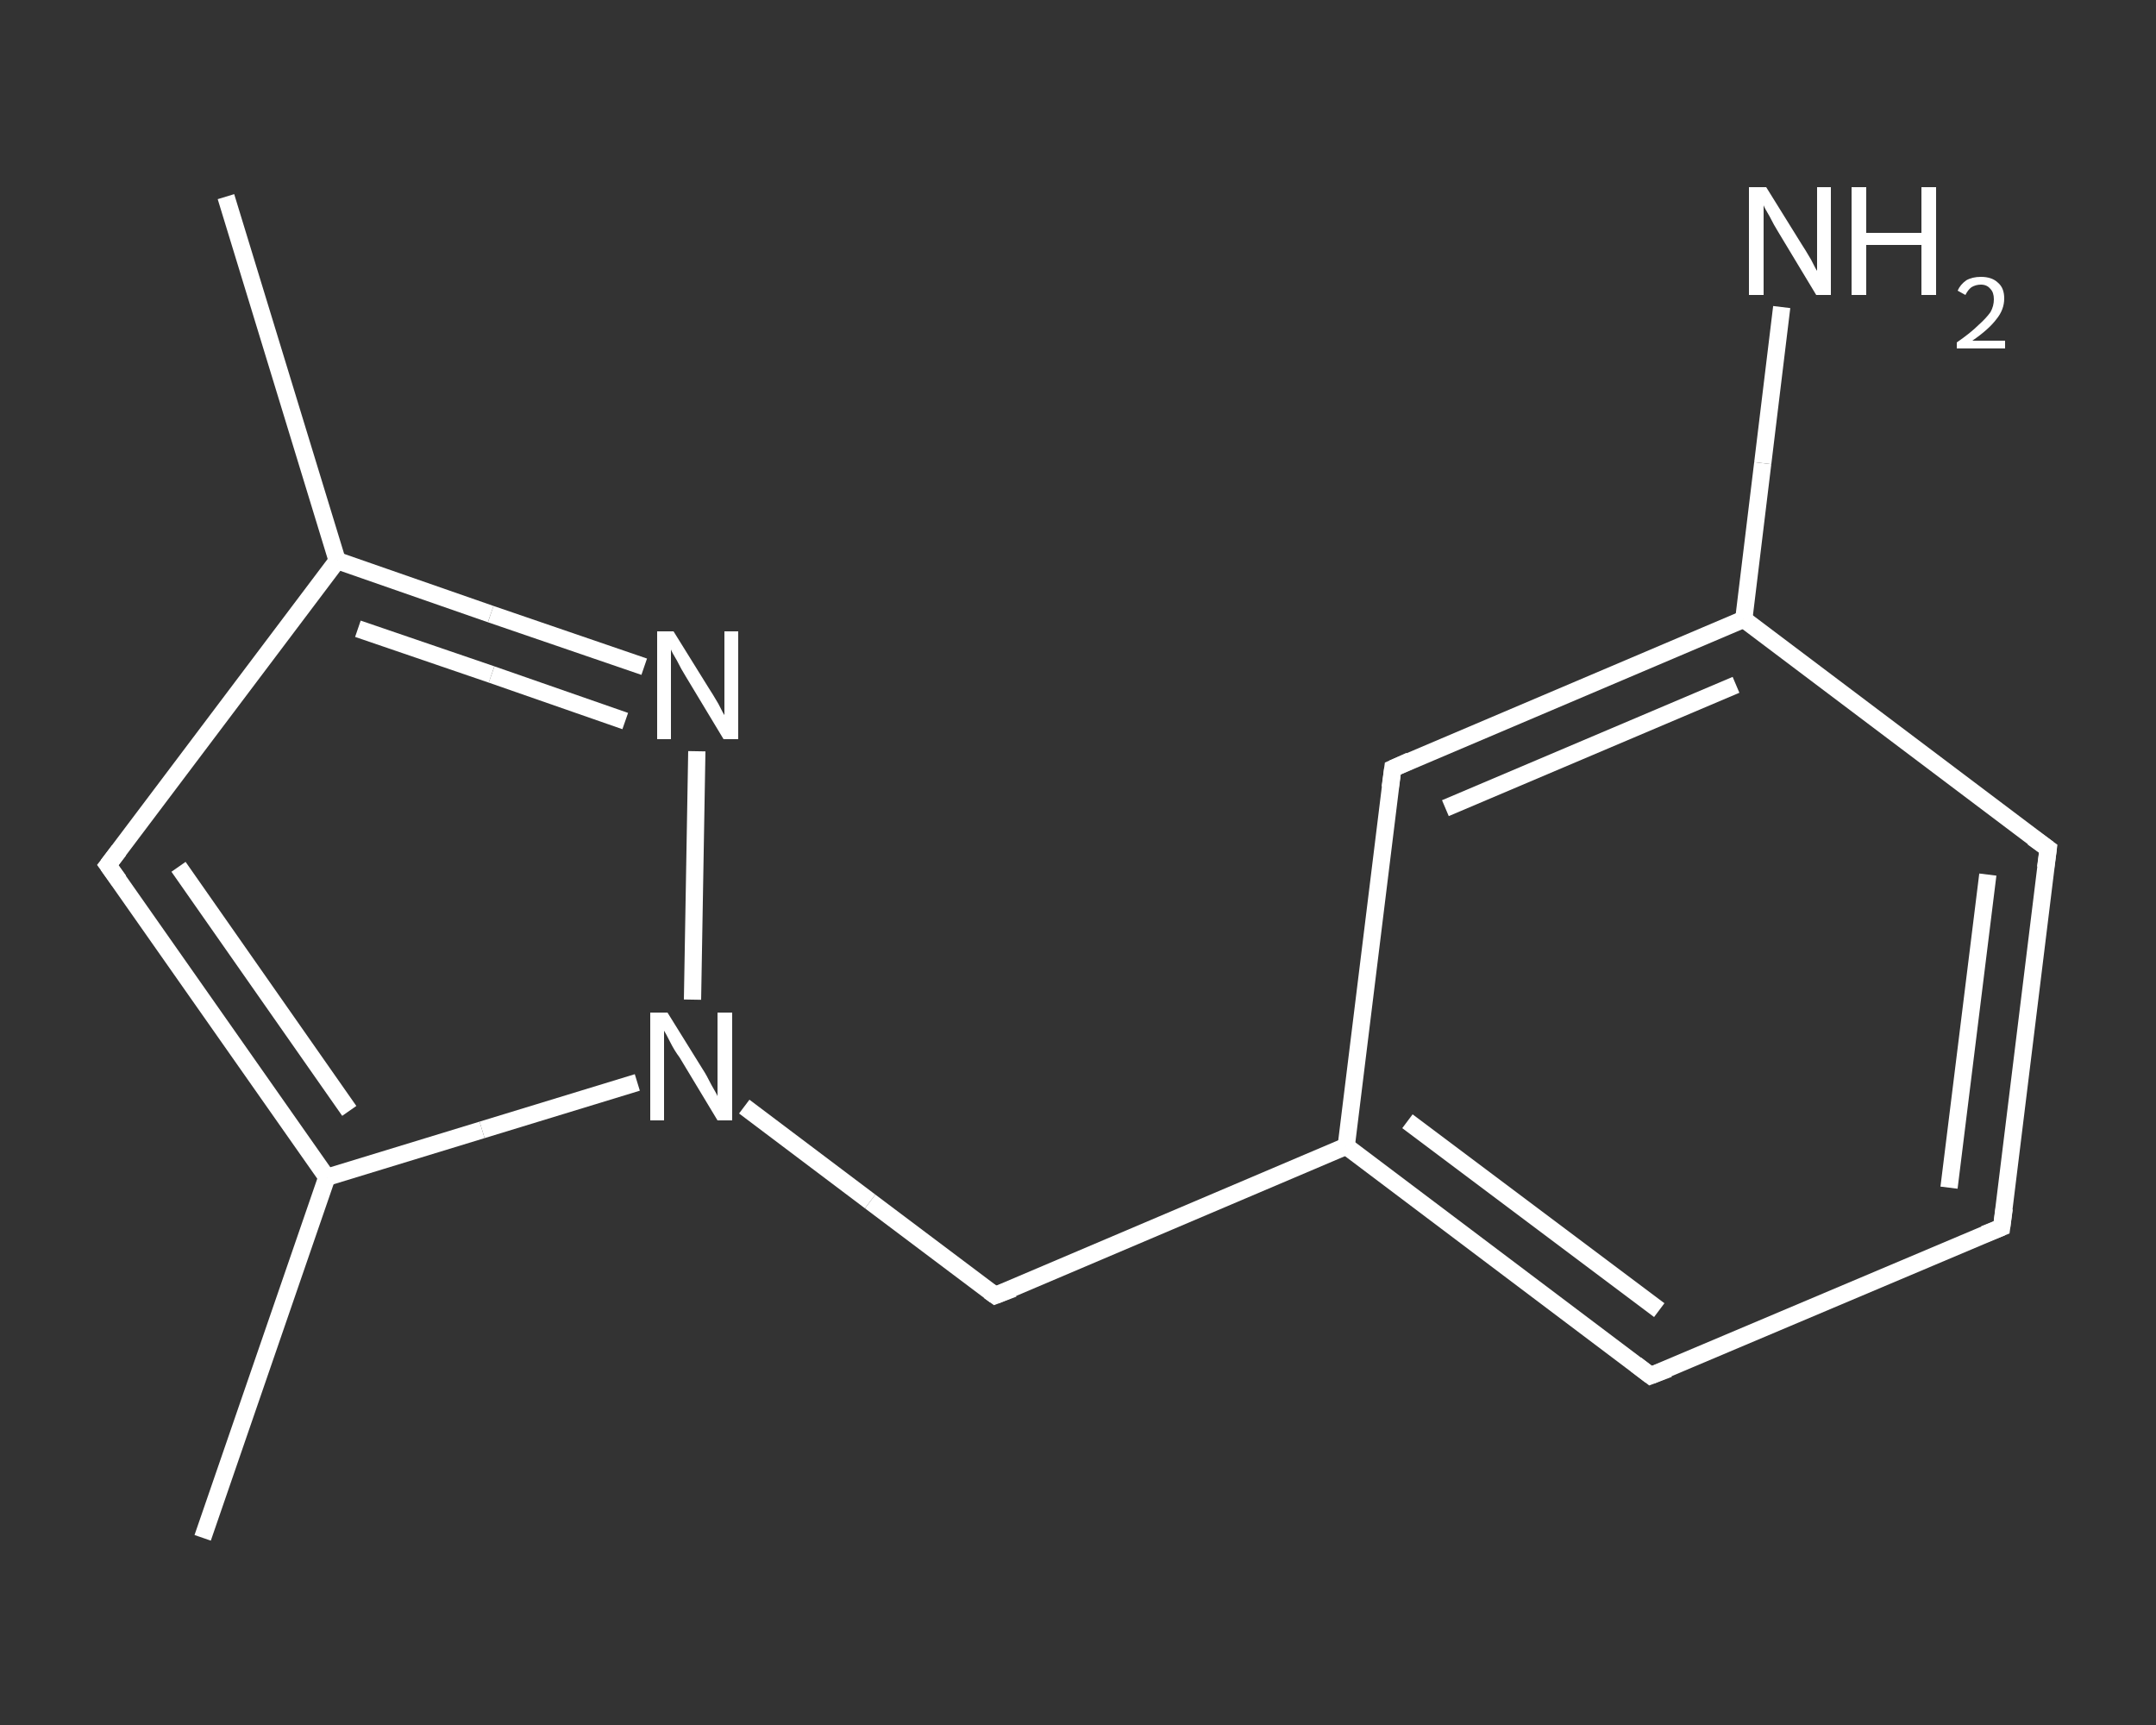 <?xml version='1.0' encoding='iso-8859-1'?>
<svg version='1.1' baseProfile='full'
              xmlns='http://www.w3.org/2000/svg'
                      xmlns:rdkit='http://www.rdkit.org/xml'
                      xmlns:xlink='http://www.w3.org/1999/xlink'
                  xml:space='preserve'
width='250px' height='200px' viewBox='0 0 250 200'>
<rect x="0" y="0" width="250" height="200" fill="#333333" stroke="none"/>
<!-- END OF HEADER -->
<rect style='opacity:1.0;fill:transparent;stroke:none' width='250.0' height='200.0' x='0.0' y='0.0'> </rect>
<path class='bond-0 atom-0 atom-1' d='M 26.2,22.8 L 39.1,65.0' style='fill:none;fill-rule:evenodd;stroke:#FFFFFF;stroke-width:2.0px;stroke-linecap:butt;stroke-linejoin:miter;stroke-opacity:1' />
<path class='bond-1 atom-1 atom-2' d='M 39.1,65.0 L 12.5,100.3' style='fill:none;fill-rule:evenodd;stroke:#FFFFFF;stroke-width:2.0px;stroke-linecap:butt;stroke-linejoin:miter;stroke-opacity:1' />
<path class='bond-2 atom-2 atom-3' d='M 12.5,100.3 L 37.9,136.5' style='fill:none;fill-rule:evenodd;stroke:#FFFFFF;stroke-width:2.0px;stroke-linecap:butt;stroke-linejoin:miter;stroke-opacity:1' />
<path class='bond-2 atom-2 atom-3' d='M 20.7,100.5 L 40.5,128.8' style='fill:none;fill-rule:evenodd;stroke:#FFFFFF;stroke-width:2.0px;stroke-linecap:butt;stroke-linejoin:miter;stroke-opacity:1' />
<path class='bond-3 atom-3 atom-4' d='M 37.9,136.5 L 23.5,178.3' style='fill:none;fill-rule:evenodd;stroke:#FFFFFF;stroke-width:2.0px;stroke-linecap:butt;stroke-linejoin:miter;stroke-opacity:1' />
<path class='bond-4 atom-3 atom-5' d='M 37.9,136.5 L 55.9,131.0' style='fill:none;fill-rule:evenodd;stroke:#FFFFFF;stroke-width:2.0px;stroke-linecap:butt;stroke-linejoin:miter;stroke-opacity:1' />
<path class='bond-4 atom-3 atom-5' d='M 55.9,131.0 L 73.9,125.5' style='fill:none;fill-rule:evenodd;stroke:#FFFFFF;stroke-width:2.0px;stroke-linecap:butt;stroke-linejoin:miter;stroke-opacity:1' />
<path class='bond-5 atom-5 atom-6' d='M 86.3,128.3 L 100.9,139.3' style='fill:none;fill-rule:evenodd;stroke:#FFFFFF;stroke-width:2.0px;stroke-linecap:butt;stroke-linejoin:miter;stroke-opacity:1' />
<path class='bond-5 atom-5 atom-6' d='M 100.9,139.3 L 115.4,150.2' style='fill:none;fill-rule:evenodd;stroke:#FFFFFF;stroke-width:2.0px;stroke-linecap:butt;stroke-linejoin:miter;stroke-opacity:1' />
<path class='bond-6 atom-6 atom-7' d='M 115.4,150.2 L 156.1,132.9' style='fill:none;fill-rule:evenodd;stroke:#FFFFFF;stroke-width:2.0px;stroke-linecap:butt;stroke-linejoin:miter;stroke-opacity:1' />
<path class='bond-7 atom-7 atom-8' d='M 156.1,132.9 L 191.4,159.5' style='fill:none;fill-rule:evenodd;stroke:#FFFFFF;stroke-width:2.0px;stroke-linecap:butt;stroke-linejoin:miter;stroke-opacity:1' />
<path class='bond-7 atom-7 atom-8' d='M 163.2,130.0 L 192.4,151.9' style='fill:none;fill-rule:evenodd;stroke:#FFFFFF;stroke-width:2.0px;stroke-linecap:butt;stroke-linejoin:miter;stroke-opacity:1' />
<path class='bond-8 atom-8 atom-9' d='M 191.4,159.5 L 232.1,142.3' style='fill:none;fill-rule:evenodd;stroke:#FFFFFF;stroke-width:2.0px;stroke-linecap:butt;stroke-linejoin:miter;stroke-opacity:1' />
<path class='bond-9 atom-9 atom-10' d='M 232.1,142.3 L 237.5,98.4' style='fill:none;fill-rule:evenodd;stroke:#FFFFFF;stroke-width:2.0px;stroke-linecap:butt;stroke-linejoin:miter;stroke-opacity:1' />
<path class='bond-9 atom-9 atom-10' d='M 226.0,137.7 L 230.5,101.4' style='fill:none;fill-rule:evenodd;stroke:#FFFFFF;stroke-width:2.0px;stroke-linecap:butt;stroke-linejoin:miter;stroke-opacity:1' />
<path class='bond-10 atom-10 atom-11' d='M 237.5,98.4 L 202.2,71.8' style='fill:none;fill-rule:evenodd;stroke:#FFFFFF;stroke-width:2.0px;stroke-linecap:butt;stroke-linejoin:miter;stroke-opacity:1' />
<path class='bond-11 atom-11 atom-12' d='M 202.2,71.8 L 204.4,53.7' style='fill:none;fill-rule:evenodd;stroke:#FFFFFF;stroke-width:2.0px;stroke-linecap:butt;stroke-linejoin:miter;stroke-opacity:1' />
<path class='bond-11 atom-11 atom-12' d='M 204.4,53.7 L 206.6,35.6' style='fill:none;fill-rule:evenodd;stroke:#FFFFFF;stroke-width:2.0px;stroke-linecap:butt;stroke-linejoin:miter;stroke-opacity:1' />
<path class='bond-12 atom-11 atom-13' d='M 202.2,71.8 L 161.5,89.1' style='fill:none;fill-rule:evenodd;stroke:#FFFFFF;stroke-width:2.0px;stroke-linecap:butt;stroke-linejoin:miter;stroke-opacity:1' />
<path class='bond-12 atom-11 atom-13' d='M 201.3,79.4 L 167.6,93.7' style='fill:none;fill-rule:evenodd;stroke:#FFFFFF;stroke-width:2.0px;stroke-linecap:butt;stroke-linejoin:miter;stroke-opacity:1' />
<path class='bond-13 atom-5 atom-14' d='M 80.3,115.9 L 80.8,87.1' style='fill:none;fill-rule:evenodd;stroke:#FFFFFF;stroke-width:2.0px;stroke-linecap:butt;stroke-linejoin:miter;stroke-opacity:1' />
<path class='bond-14 atom-14 atom-1' d='M 74.7,77.3 L 56.9,71.2' style='fill:none;fill-rule:evenodd;stroke:#FFFFFF;stroke-width:2.0px;stroke-linecap:butt;stroke-linejoin:miter;stroke-opacity:1' />
<path class='bond-14 atom-14 atom-1' d='M 56.9,71.2 L 39.1,65.0' style='fill:none;fill-rule:evenodd;stroke:#FFFFFF;stroke-width:2.0px;stroke-linecap:butt;stroke-linejoin:miter;stroke-opacity:1' />
<path class='bond-14 atom-14 atom-1' d='M 72.5,83.6 L 57.0,78.2' style='fill:none;fill-rule:evenodd;stroke:#FFFFFF;stroke-width:2.0px;stroke-linecap:butt;stroke-linejoin:miter;stroke-opacity:1' />
<path class='bond-14 atom-14 atom-1' d='M 57.0,78.2 L 41.5,72.9' style='fill:none;fill-rule:evenodd;stroke:#FFFFFF;stroke-width:2.0px;stroke-linecap:butt;stroke-linejoin:miter;stroke-opacity:1' />
<path class='bond-15 atom-13 atom-7' d='M 161.5,89.1 L 156.1,132.9' style='fill:none;fill-rule:evenodd;stroke:#FFFFFF;stroke-width:2.0px;stroke-linecap:butt;stroke-linejoin:miter;stroke-opacity:1' />
<path d='M 13.8,98.6 L 12.5,100.3 L 13.8,102.1' style='fill:none;stroke:#FFFFFF;stroke-width:2.0px;stroke-linecap:butt;stroke-linejoin:miter;stroke-opacity:1;' />
<path d='M 114.7,149.7 L 115.4,150.2 L 117.5,149.4' style='fill:none;stroke:#FFFFFF;stroke-width:2.0px;stroke-linecap:butt;stroke-linejoin:miter;stroke-opacity:1;' />
<path d='M 189.7,158.2 L 191.4,159.5 L 193.5,158.7' style='fill:none;stroke:#FFFFFF;stroke-width:2.0px;stroke-linecap:butt;stroke-linejoin:miter;stroke-opacity:1;' />
<path d='M 230.1,143.1 L 232.1,142.3 L 232.4,140.1' style='fill:none;stroke:#FFFFFF;stroke-width:2.0px;stroke-linecap:butt;stroke-linejoin:miter;stroke-opacity:1;' />
<path d='M 237.2,100.6 L 237.5,98.4 L 235.7,97.1' style='fill:none;stroke:#FFFFFF;stroke-width:2.0px;stroke-linecap:butt;stroke-linejoin:miter;stroke-opacity:1;' />
<path d='M 163.5,88.2 L 161.5,89.1 L 161.2,91.3' style='fill:none;stroke:#FFFFFF;stroke-width:2.0px;stroke-linecap:butt;stroke-linejoin:miter;stroke-opacity:1;' />
<path class='atom-5' d='M 77.4 117.4
L 81.5 124.0
Q 81.9 124.6, 82.5 125.8
Q 83.2 127.0, 83.2 127.1
L 83.2 117.4
L 84.9 117.4
L 84.9 129.9
L 83.2 129.9
L 78.8 122.6
Q 78.2 121.8, 77.7 120.8
Q 77.2 119.8, 77.0 119.5
L 77.0 129.9
L 75.4 129.9
L 75.4 117.4
L 77.4 117.4
' fill='#FFFFFF'/>
<path class='atom-12' d='M 204.8 21.7
L 208.9 28.3
Q 209.3 28.9, 210.0 30.1
Q 210.6 31.3, 210.7 31.4
L 210.7 21.7
L 212.3 21.7
L 212.3 34.2
L 210.6 34.2
L 206.2 26.9
Q 205.7 26.1, 205.2 25.1
Q 204.6 24.1, 204.5 23.8
L 204.5 34.2
L 202.8 34.2
L 202.8 21.7
L 204.8 21.7
' fill='#FFFFFF'/>
<path class='atom-12' d='M 214.7 21.7
L 216.4 21.7
L 216.4 27.0
L 222.8 27.0
L 222.8 21.7
L 224.5 21.7
L 224.5 34.2
L 222.8 34.2
L 222.8 28.4
L 216.4 28.4
L 216.4 34.2
L 214.7 34.2
L 214.7 21.7
' fill='#FFFFFF'/>
<path class='atom-12' d='M 227.0 33.7
Q 227.3 33.0, 228.0 32.5
Q 228.7 32.1, 229.7 32.1
Q 231.0 32.1, 231.7 32.8
Q 232.4 33.4, 232.4 34.6
Q 232.4 35.9, 231.5 37.0
Q 230.6 38.2, 228.7 39.5
L 232.5 39.5
L 232.5 40.4
L 226.9 40.4
L 226.9 39.7
Q 228.5 38.6, 229.4 37.7
Q 230.3 36.9, 230.8 36.2
Q 231.2 35.5, 231.2 34.7
Q 231.2 33.9, 230.8 33.5
Q 230.4 33.0, 229.7 33.0
Q 229.1 33.0, 228.6 33.3
Q 228.2 33.6, 227.9 34.2
L 227.0 33.7
' fill='#FFFFFF'/>
<path class='atom-14' d='M 78.1 73.2
L 82.2 79.8
Q 82.6 80.4, 83.3 81.6
Q 83.9 82.8, 84.0 82.9
L 84.0 73.2
L 85.6 73.2
L 85.6 85.7
L 83.9 85.7
L 79.5 78.4
Q 79.0 77.6, 78.5 76.6
Q 77.9 75.6, 77.8 75.3
L 77.8 85.7
L 76.2 85.7
L 76.2 73.2
L 78.1 73.2
' fill='#FFFFFF'/>
</svg>
